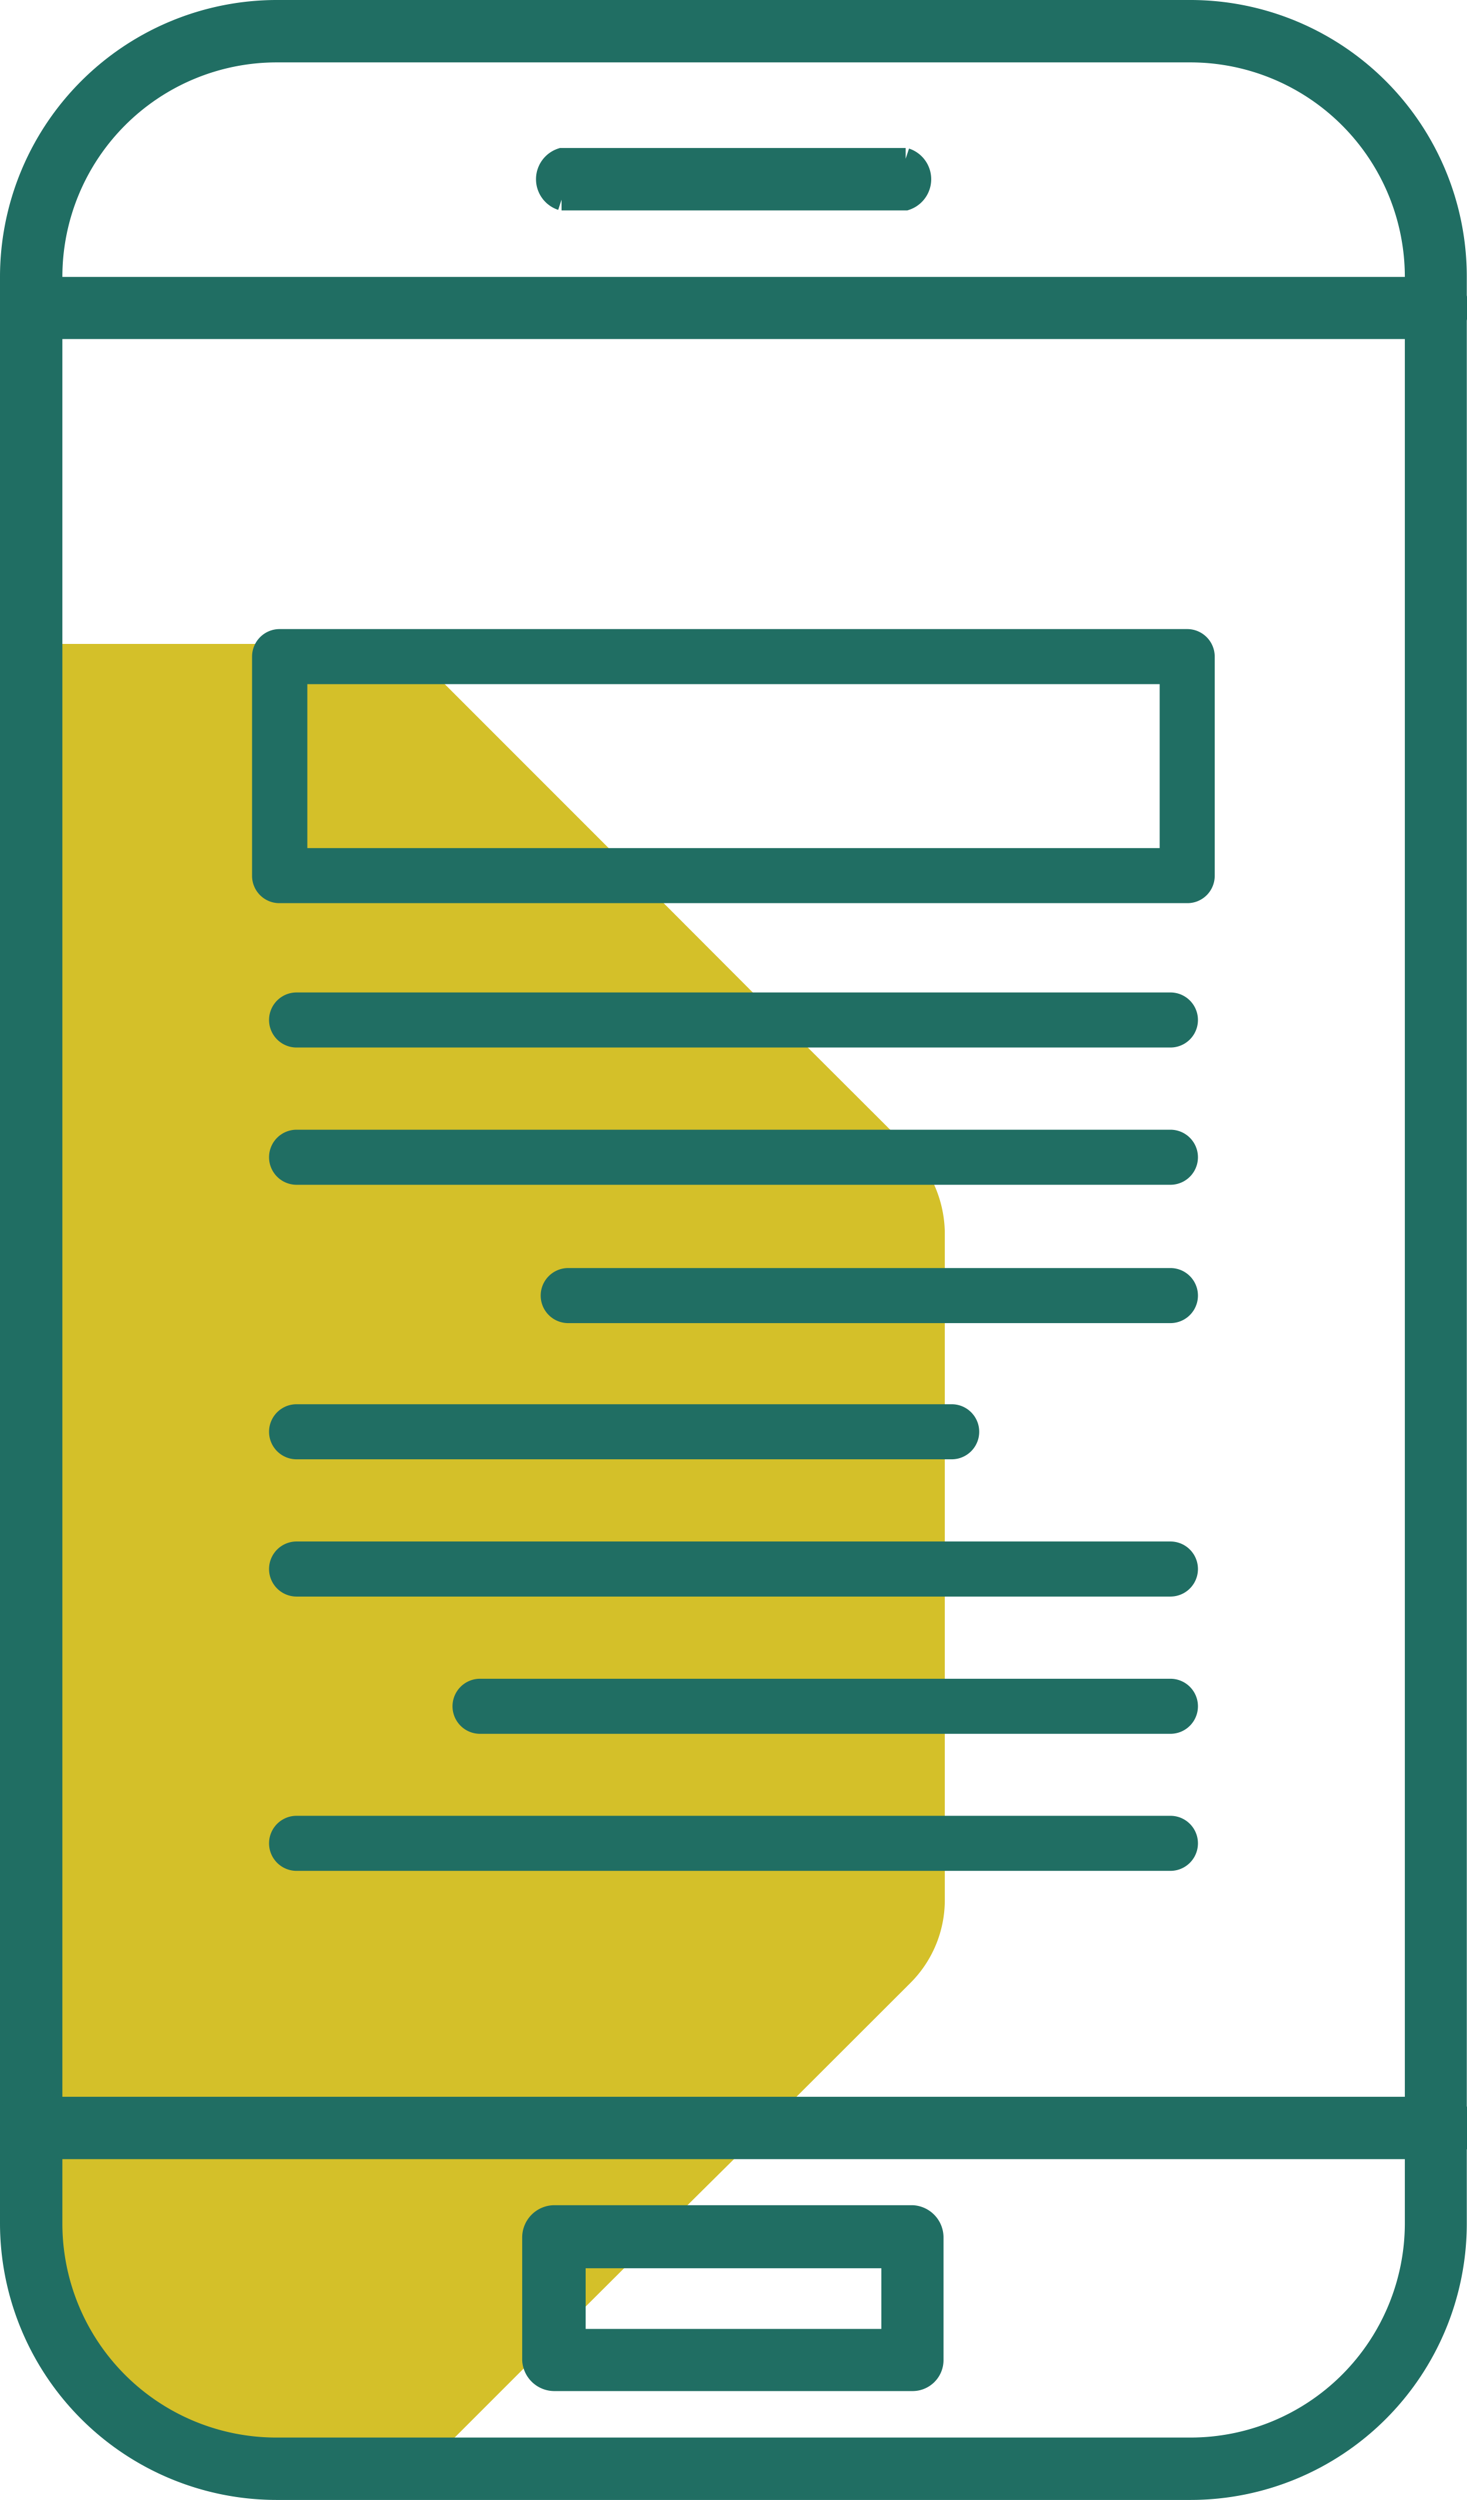 <svg xmlns="http://www.w3.org/2000/svg" viewBox="0 0 68.21 116.2"><defs><style>.cls-1{fill:#d4c029;}.cls-2{fill:#206e63;}.cls-3{fill:none;stroke:#206e63;stroke-miterlimit:10;}</style></defs><g id="Layer_2" data-name="Layer 2"><g id="Layer_1-2" data-name="Layer 1"><path class="cls-1" d="M43.93,57.28V88.35a5.44,5.44,0,0,1-1.59,3.81l-7.71,7.7L31.46,103l-1.91,1.9-2.82,2.81-1.9,1.9-4.15,4.15-.3.3a5.36,5.36,0,0,1-3.8,1.6H12.86A12.37,12.37,0,0,1,.5,103.35V29.93H16.58a5.32,5.32,0,0,1,3.57,1.37,1.43,1.43,0,0,1,.23.2l8.42,8.42,1.57,1.57,5.13,5.14,1.55,1.55L41.88,53l.46.46a5.61,5.61,0,0,1,1.59,3.81"/><path class="cls-2" d="M55.36.5H12.86A12.38,12.38,0,0,0,.5,12.86v90.49A12.37,12.37,0,0,0,12.86,115.7h42.5A12.35,12.35,0,0,0,67.7,103.35V12.86A12.36,12.36,0,0,0,55.36.5M65.82,103.35A10.47,10.47,0,0,1,55.36,113.8H12.86A10.45,10.45,0,0,1,2.4,103.35V12.86A10.47,10.47,0,0,1,12.86,2.4h42.5A10.48,10.48,0,0,1,65.82,12.86Z"/><path class="cls-3" d="M55.36.5H12.86A12.38,12.38,0,0,0,.5,12.86v90.49A12.37,12.37,0,0,0,12.86,115.7h42.5A12.35,12.35,0,0,0,67.7,103.35V12.86A12.36,12.36,0,0,0,55.36.5ZM65.82,103.35A10.47,10.47,0,0,1,55.36,113.8H12.86A10.45,10.45,0,0,1,2.4,103.35V12.86A10.47,10.47,0,0,1,12.86,2.4h42.5A10.48,10.48,0,0,1,65.82,12.86Z"/><path class="cls-2" d="M66.76,15.26H1.45a.95.95,0,1,1,0-1.89H66.76a.95.95,0,1,1,0,1.89"/><path class="cls-3" d="M66.76,15.26H1.45a.95.95,0,1,1,0-1.89H66.76a.95.95,0,1,1,0,1.89Z"/><path class="cls-2" d="M66.76,99.86H1.45a1,1,0,1,1,0-1.9H66.76a1,1,0,1,1,0,1.9"/><path class="cls-3" d="M66.76,99.86H1.45a1,1,0,1,1,0-1.9H66.76a1,1,0,1,1,0,1.9Z"/><path class="cls-2" d="M42.43,110.64H25.78a1,1,0,0,1-1-.94V104a1,1,0,0,1,1-1H42.43a1,1,0,0,1,.94,1v5.72a.94.94,0,0,1-.94.94m-15.7-1.89H41.48v-3.82H26.73Z"/><path class="cls-3" d="M42.43,110.64H25.78a1,1,0,0,1-1-.94V104a1,1,0,0,1,1-1H42.43a1,1,0,0,1,.94,1v5.72A.94.94,0,0,1,42.43,110.64Zm-15.7-1.89H41.48v-3.82H26.73Z"/><path class="cls-2" d="M42.11,9.28h-16a1,1,0,0,1,0-1.9h16a1,1,0,0,1,0,1.9"/><path class="cls-3" d="M42.11,9.28h-16a1,1,0,0,1,0-1.9h16a1,1,0,0,1,0,1.9Z"/><path class="cls-2" d="M55.2,41.48H13a.77.77,0,0,1-.78-.78V30.52a.78.78,0,0,1,.78-.78H55.2a.78.78,0,0,1,.78.78V40.7a.77.77,0,0,1-.78.78M13.79,39.92H54.42V31.3H13.79Z"/><path class="cls-3" d="M55.2,41.48H13a.77.77,0,0,1-.78-.78V30.52a.78.78,0,0,1,.78-.78H55.2a.78.78,0,0,1,.78.78V40.7A.77.77,0,0,1,55.2,41.48ZM13.79,39.92H54.42V31.3H13.79Z"/><path class="cls-2" d="M54.42,48.19H13.79a.78.78,0,1,1,0-1.56H54.42a.78.78,0,0,1,0,1.56"/><path class="cls-3" d="M54.42,48.19H13.79a.78.78,0,1,1,0-1.56H54.42a.78.78,0,0,1,0,1.56Z"/><path class="cls-2" d="M54.42,54.57H13.79a.78.78,0,1,1,0-1.56H54.42a.78.78,0,0,1,0,1.56"/><path class="cls-3" d="M54.42,54.57H13.79a.78.78,0,1,1,0-1.56H54.42a.78.78,0,0,1,0,1.56Z"/><path class="cls-2" d="M54.42,61h-28a.78.78,0,1,1,0-1.56h28a.78.78,0,0,1,0,1.56"/><path class="cls-3" d="M54.42,61h-28a.78.78,0,1,1,0-1.56h28a.78.78,0,0,1,0,1.56Z"/><path class="cls-2" d="M44.25,67.33H13.79a.78.78,0,1,1,0-1.56H44.25a.78.78,0,0,1,0,1.56"/><path class="cls-3" d="M44.25,67.33H13.79a.78.78,0,1,1,0-1.56H44.25a.78.78,0,0,1,0,1.56Z"/><path class="cls-2" d="M54.42,73.71H13.79a.78.78,0,1,1,0-1.56H54.42a.78.78,0,1,1,0,1.56"/><path class="cls-3" d="M54.42,73.71H13.79a.78.78,0,1,1,0-1.56H54.42a.78.78,0,1,1,0,1.56Z"/><path class="cls-2" d="M54.42,80.09H22.32a.78.78,0,1,1,0-1.56h32.1a.78.78,0,1,1,0,1.56"/><path class="cls-3" d="M54.42,80.09H22.32a.78.78,0,1,1,0-1.56h32.1a.78.78,0,1,1,0,1.56Z"/><path class="cls-2" d="M54.42,86.46H13.79a.78.78,0,1,1,0-1.56H54.42a.78.78,0,0,1,0,1.56"/><path class="cls-3" d="M54.42,86.46H13.79a.78.78,0,1,1,0-1.56H54.42a.78.78,0,0,1,0,1.56Z"/></g></g></svg>